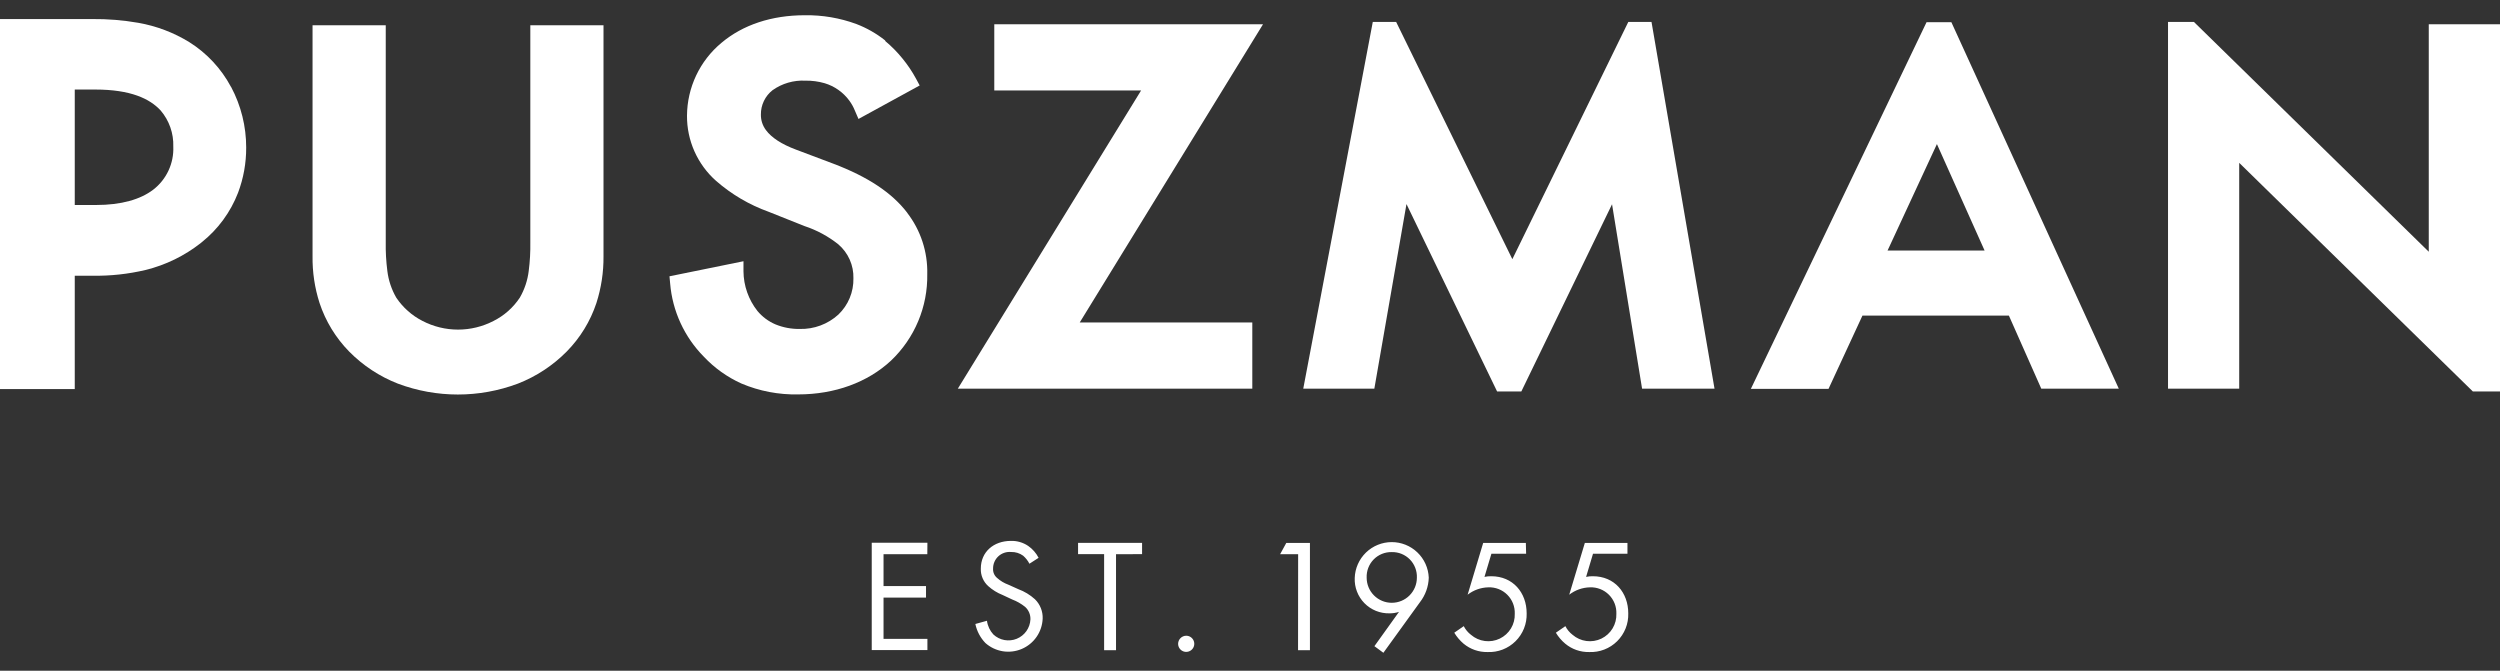 <svg xmlns="http://www.w3.org/2000/svg" fill="none" viewBox="0 0 164 44" height="44" width="164">
<rect x="0" y="0" width="164" height="44" fill="#333333" stroke="none"/>
<g clip-path="url(#clip0_810_23097)">
<path fill="white" d="M34.789 1.659V15.879C34.8 16.513 34.765 17.147 34.684 17.776C34.609 18.392 34.411 18.986 34.101 19.524C33.669 20.176 33.074 20.704 32.375 21.055C31.655 21.428 30.857 21.622 30.047 21.622C29.237 21.622 28.438 21.428 27.719 21.055C27.023 20.701 26.431 20.175 25.996 19.527C25.685 18.989 25.485 18.393 25.41 17.776C25.329 17.147 25.294 16.513 25.305 15.879V1.659H20.503V16.807C20.49 17.847 20.644 18.883 20.961 19.873C21.358 21.072 22.023 22.163 22.907 23.064C23.812 23.981 24.899 24.697 26.098 25.165C28.637 26.119 31.436 26.119 33.976 25.165C35.177 24.696 36.266 23.98 37.173 23.064C38.058 22.167 38.725 21.079 39.123 19.883C39.442 18.889 39.6 17.851 39.59 16.807V1.659H34.789Z" clip-rule="evenodd" fill-rule="evenodd"></path>
<path fill="white" d="M59.517 13.959C58.51 12.642 56.929 11.598 54.686 10.745L52.22 9.816C51.275 9.464 50.609 9.029 50.244 8.532C50.025 8.239 49.909 7.883 49.915 7.517C49.91 7.21 49.977 6.905 50.11 6.628C50.242 6.35 50.437 6.107 50.679 5.917C51.305 5.473 52.062 5.253 52.829 5.291C53.258 5.284 53.685 5.34 54.097 5.459C54.744 5.653 55.31 6.052 55.711 6.595C55.861 6.798 55.985 7.02 56.079 7.254L56.316 7.804L60.331 5.607L60.09 5.159C59.838 4.693 59.541 4.252 59.205 3.842C58.869 3.427 58.494 3.046 58.085 2.703L58.059 2.647C57.488 2.195 56.851 1.833 56.172 1.573C55.091 1.177 53.947 0.983 52.796 1C50.623 1 48.732 1.626 47.326 2.811C46.624 3.394 46.058 4.124 45.668 4.949C45.278 5.774 45.073 6.674 45.067 7.586C45.061 8.395 45.229 9.196 45.558 9.934C45.888 10.672 46.371 11.332 46.977 11.868C47.987 12.75 49.153 13.436 50.415 13.89L52.776 14.831C53.581 15.096 54.333 15.502 54.996 16.03C55.315 16.304 55.57 16.646 55.741 17.03C55.912 17.415 55.995 17.832 55.984 18.253C55.994 18.697 55.911 19.139 55.741 19.549C55.571 19.96 55.317 20.33 54.996 20.637C54.305 21.266 53.398 21.604 52.464 21.579C51.917 21.588 51.375 21.486 50.87 21.279C50.413 21.085 50.009 20.784 49.691 20.404C49.103 19.66 48.78 18.743 48.772 17.795V17.137L43.918 18.125L43.961 18.592C44.11 20.402 44.891 22.102 46.167 23.394C46.866 24.139 47.705 24.739 48.637 25.159C49.814 25.657 51.083 25.901 52.361 25.873C54.756 25.873 56.916 25.086 58.447 23.66C59.216 22.93 59.825 22.049 60.235 21.07C60.645 20.093 60.847 19.04 60.828 17.98C60.863 16.528 60.398 15.108 59.511 13.959H59.517Z" clip-rule="evenodd" fill-rule="evenodd"></path>
<path fill="white" d="M82.853 1.593H65.225V5.933H74.857L62.834 25.495H82.151V21.154H70.83L82.853 1.593Z" clip-rule="evenodd" fill-rule="evenodd"></path>
<path fill="white" d="M108.339 1.438H106.817L99.21 17.002L91.587 1.438H90.055L85.494 25.495H90.157L92.265 13.386L98.209 25.679H99.8L105.75 13.399L107.72 25.495H112.472L108.339 1.438Z" clip-rule="evenodd" fill-rule="evenodd"></path>
<path fill="white" d="M159.327 1.593V16.514L143.921 1.438H142.222V25.495H146.892V10.682L162.218 25.679H164V1.593H159.327Z" clip-rule="evenodd" fill-rule="evenodd"></path>
<path fill="white" d="M10.054 12.441C9.221 13.079 7.973 13.448 6.29 13.448H4.904V5.874H6.257C8.562 5.874 9.824 6.473 10.538 7.247C11.101 7.906 11.397 8.752 11.368 9.618C11.39 10.16 11.283 10.698 11.054 11.189C10.826 11.68 10.483 12.11 10.054 12.441ZM15.149 5.693C14.509 4.496 13.568 3.487 12.419 2.765C11.395 2.135 10.26 1.705 9.076 1.497C8.074 1.322 7.057 1.24 6.04 1.25H0V25.521H4.904V18.088H6.079C7.247 18.106 8.413 17.979 9.55 17.71C10.87 17.385 12.105 16.782 13.173 15.941L13.229 15.895C14.299 15.043 15.123 13.921 15.616 12.645C15.973 11.698 16.154 10.693 16.15 9.681C16.152 8.295 15.813 6.93 15.162 5.706L15.149 5.693Z" clip-rule="evenodd" fill-rule="evenodd"></path>
<path fill="white" d="M127.06 9.447L130.189 16.435H123.823L123.962 16.139L127.064 9.447H127.06ZM133.907 25.495H138.992L128.009 1.455H126.382L114.856 25.511H119.95L122.177 20.703H131.783L133.907 25.495Z" clip-rule="evenodd" fill-rule="evenodd"></path>
<path fill="white" d="M106.761 35.615H103.966L102.941 39.013C103.331 38.71 103.808 38.541 104.301 38.529C104.531 38.52 104.76 38.559 104.975 38.643C105.189 38.727 105.383 38.854 105.546 39.017C105.708 39.179 105.836 39.374 105.92 39.588C106.004 39.802 106.042 40.031 106.034 40.261C106.046 40.599 105.96 40.934 105.785 41.224C105.611 41.514 105.355 41.746 105.051 41.893C104.746 42.04 104.405 42.094 104.069 42.05C103.734 42.006 103.419 41.865 103.162 41.644C102.963 41.492 102.801 41.298 102.688 41.075L102.065 41.506C102.228 41.778 102.435 42.02 102.678 42.224C103.118 42.591 103.676 42.786 104.249 42.774C104.587 42.788 104.924 42.733 105.24 42.611C105.556 42.489 105.843 42.303 106.084 42.065C106.324 41.827 106.513 41.542 106.639 41.228C106.765 40.913 106.824 40.577 106.814 40.238C106.814 38.868 105.909 37.801 104.492 37.801C104.343 37.798 104.194 37.812 104.048 37.844L104.502 36.323H106.761V35.615ZM100.096 35.615H97.297L96.276 39.013C96.666 38.71 97.143 38.541 97.636 38.529C97.866 38.52 98.095 38.559 98.309 38.643C98.523 38.727 98.718 38.854 98.88 39.017C99.043 39.179 99.17 39.374 99.254 39.588C99.338 39.802 99.377 40.031 99.368 40.261C99.381 40.599 99.295 40.934 99.12 41.224C98.945 41.514 98.69 41.746 98.385 41.893C98.08 42.04 97.739 42.094 97.404 42.05C97.068 42.006 96.753 41.865 96.497 41.644C96.298 41.492 96.136 41.298 96.022 41.075L95.4 41.506C95.563 41.777 95.769 42.019 96.009 42.224C96.451 42.591 97.01 42.786 97.583 42.774C97.921 42.788 98.259 42.733 98.575 42.611C98.89 42.489 99.178 42.303 99.418 42.065C99.659 41.827 99.848 41.542 99.974 41.228C100.099 40.913 100.159 40.577 100.149 40.238C100.149 38.868 99.24 37.801 97.827 37.801C97.678 37.798 97.528 37.812 97.382 37.844L97.837 36.323H100.113L100.096 35.615ZM91.3 36.217C91.52 36.212 91.74 36.252 91.944 36.335C92.148 36.418 92.333 36.542 92.488 36.7C92.642 36.857 92.762 37.045 92.841 37.251C92.92 37.457 92.956 37.676 92.947 37.897C92.947 38.334 92.773 38.752 92.464 39.061C92.156 39.37 91.737 39.543 91.3 39.543C90.863 39.543 90.445 39.37 90.136 39.061C89.827 38.752 89.653 38.334 89.653 37.897C89.644 37.676 89.68 37.457 89.759 37.251C89.838 37.045 89.958 36.857 90.112 36.7C90.267 36.542 90.452 36.418 90.656 36.335C90.86 36.252 91.08 36.212 91.3 36.217ZM90.75 42.823L93.147 39.507C93.507 39.045 93.71 38.479 93.727 37.894C93.701 37.265 93.433 36.671 92.978 36.236C92.524 35.801 91.918 35.559 91.289 35.562C90.66 35.565 90.056 35.811 89.605 36.249C89.154 36.688 88.89 37.284 88.87 37.913C88.857 38.218 88.907 38.523 89.017 38.807C89.126 39.092 89.293 39.351 89.507 39.569C89.721 39.787 89.978 39.958 90.26 40.073C90.543 40.187 90.847 40.242 91.152 40.235C91.363 40.237 91.573 40.205 91.774 40.139L90.161 42.389L90.75 42.823ZM85.152 42.652H85.932V35.615H84.381L83.976 36.356H85.158L85.152 42.652ZM77.284 42.231C77.284 42.336 77.314 42.438 77.372 42.526C77.43 42.614 77.513 42.682 77.609 42.723C77.706 42.763 77.813 42.774 77.916 42.754C78.019 42.734 78.114 42.684 78.188 42.61C78.263 42.536 78.314 42.441 78.334 42.339C78.355 42.236 78.345 42.129 78.305 42.032C78.265 41.935 78.197 41.852 78.109 41.793C78.022 41.735 77.919 41.704 77.814 41.704C77.674 41.705 77.54 41.762 77.441 41.861C77.342 41.96 77.286 42.094 77.284 42.234V42.231ZM74.92 36.352V35.611H70.721V36.352H72.43V42.652H73.211V36.356L74.92 36.352ZM68.132 36.593C67.972 36.28 67.736 36.012 67.448 35.812C67.115 35.587 66.72 35.472 66.318 35.483C65.175 35.483 64.342 36.211 64.342 37.297C64.333 37.514 64.372 37.729 64.457 37.928C64.541 38.128 64.668 38.306 64.829 38.45C65.105 38.698 65.423 38.894 65.768 39.03L66.4 39.326C66.706 39.441 66.992 39.605 67.247 39.81C67.362 39.913 67.453 40.041 67.513 40.183C67.573 40.325 67.602 40.479 67.596 40.633C67.583 40.909 67.491 41.175 67.332 41.4C67.172 41.625 66.952 41.8 66.696 41.904C66.441 42.008 66.161 42.036 65.889 41.986C65.618 41.936 65.367 41.809 65.165 41.621C64.936 41.372 64.788 41.058 64.744 40.722L63.983 40.933C64.081 41.403 64.309 41.835 64.642 42.181C64.961 42.465 65.355 42.652 65.776 42.722C66.198 42.791 66.631 42.739 67.024 42.572C67.418 42.405 67.756 42.13 67.999 41.779C68.243 41.427 68.381 41.014 68.399 40.587C68.409 40.351 68.368 40.115 68.281 39.895C68.194 39.675 68.061 39.475 67.892 39.31C67.575 39.023 67.206 38.799 66.805 38.651L66.147 38.355C65.875 38.256 65.625 38.106 65.409 37.913C65.32 37.839 65.25 37.745 65.204 37.639C65.158 37.532 65.138 37.416 65.146 37.301C65.144 37.149 65.173 36.999 65.233 36.86C65.293 36.721 65.381 36.596 65.492 36.493C65.604 36.39 65.735 36.312 65.879 36.264C66.022 36.215 66.174 36.197 66.325 36.211C66.609 36.201 66.888 36.287 67.118 36.454C67.288 36.602 67.428 36.781 67.53 36.981L68.132 36.593ZM60.838 35.605H57.186V42.645H60.838V41.908H57.96V39.201H60.746V38.444H57.96V36.356H60.832L60.838 35.605Z"></path>
</g>
<defs>
<clipPath id="clip0_810_23097">
<rect transform="translate(0 1)" fill="white" height="41.827" width="164"></rect>
</clipPath>
</defs>
</svg>
